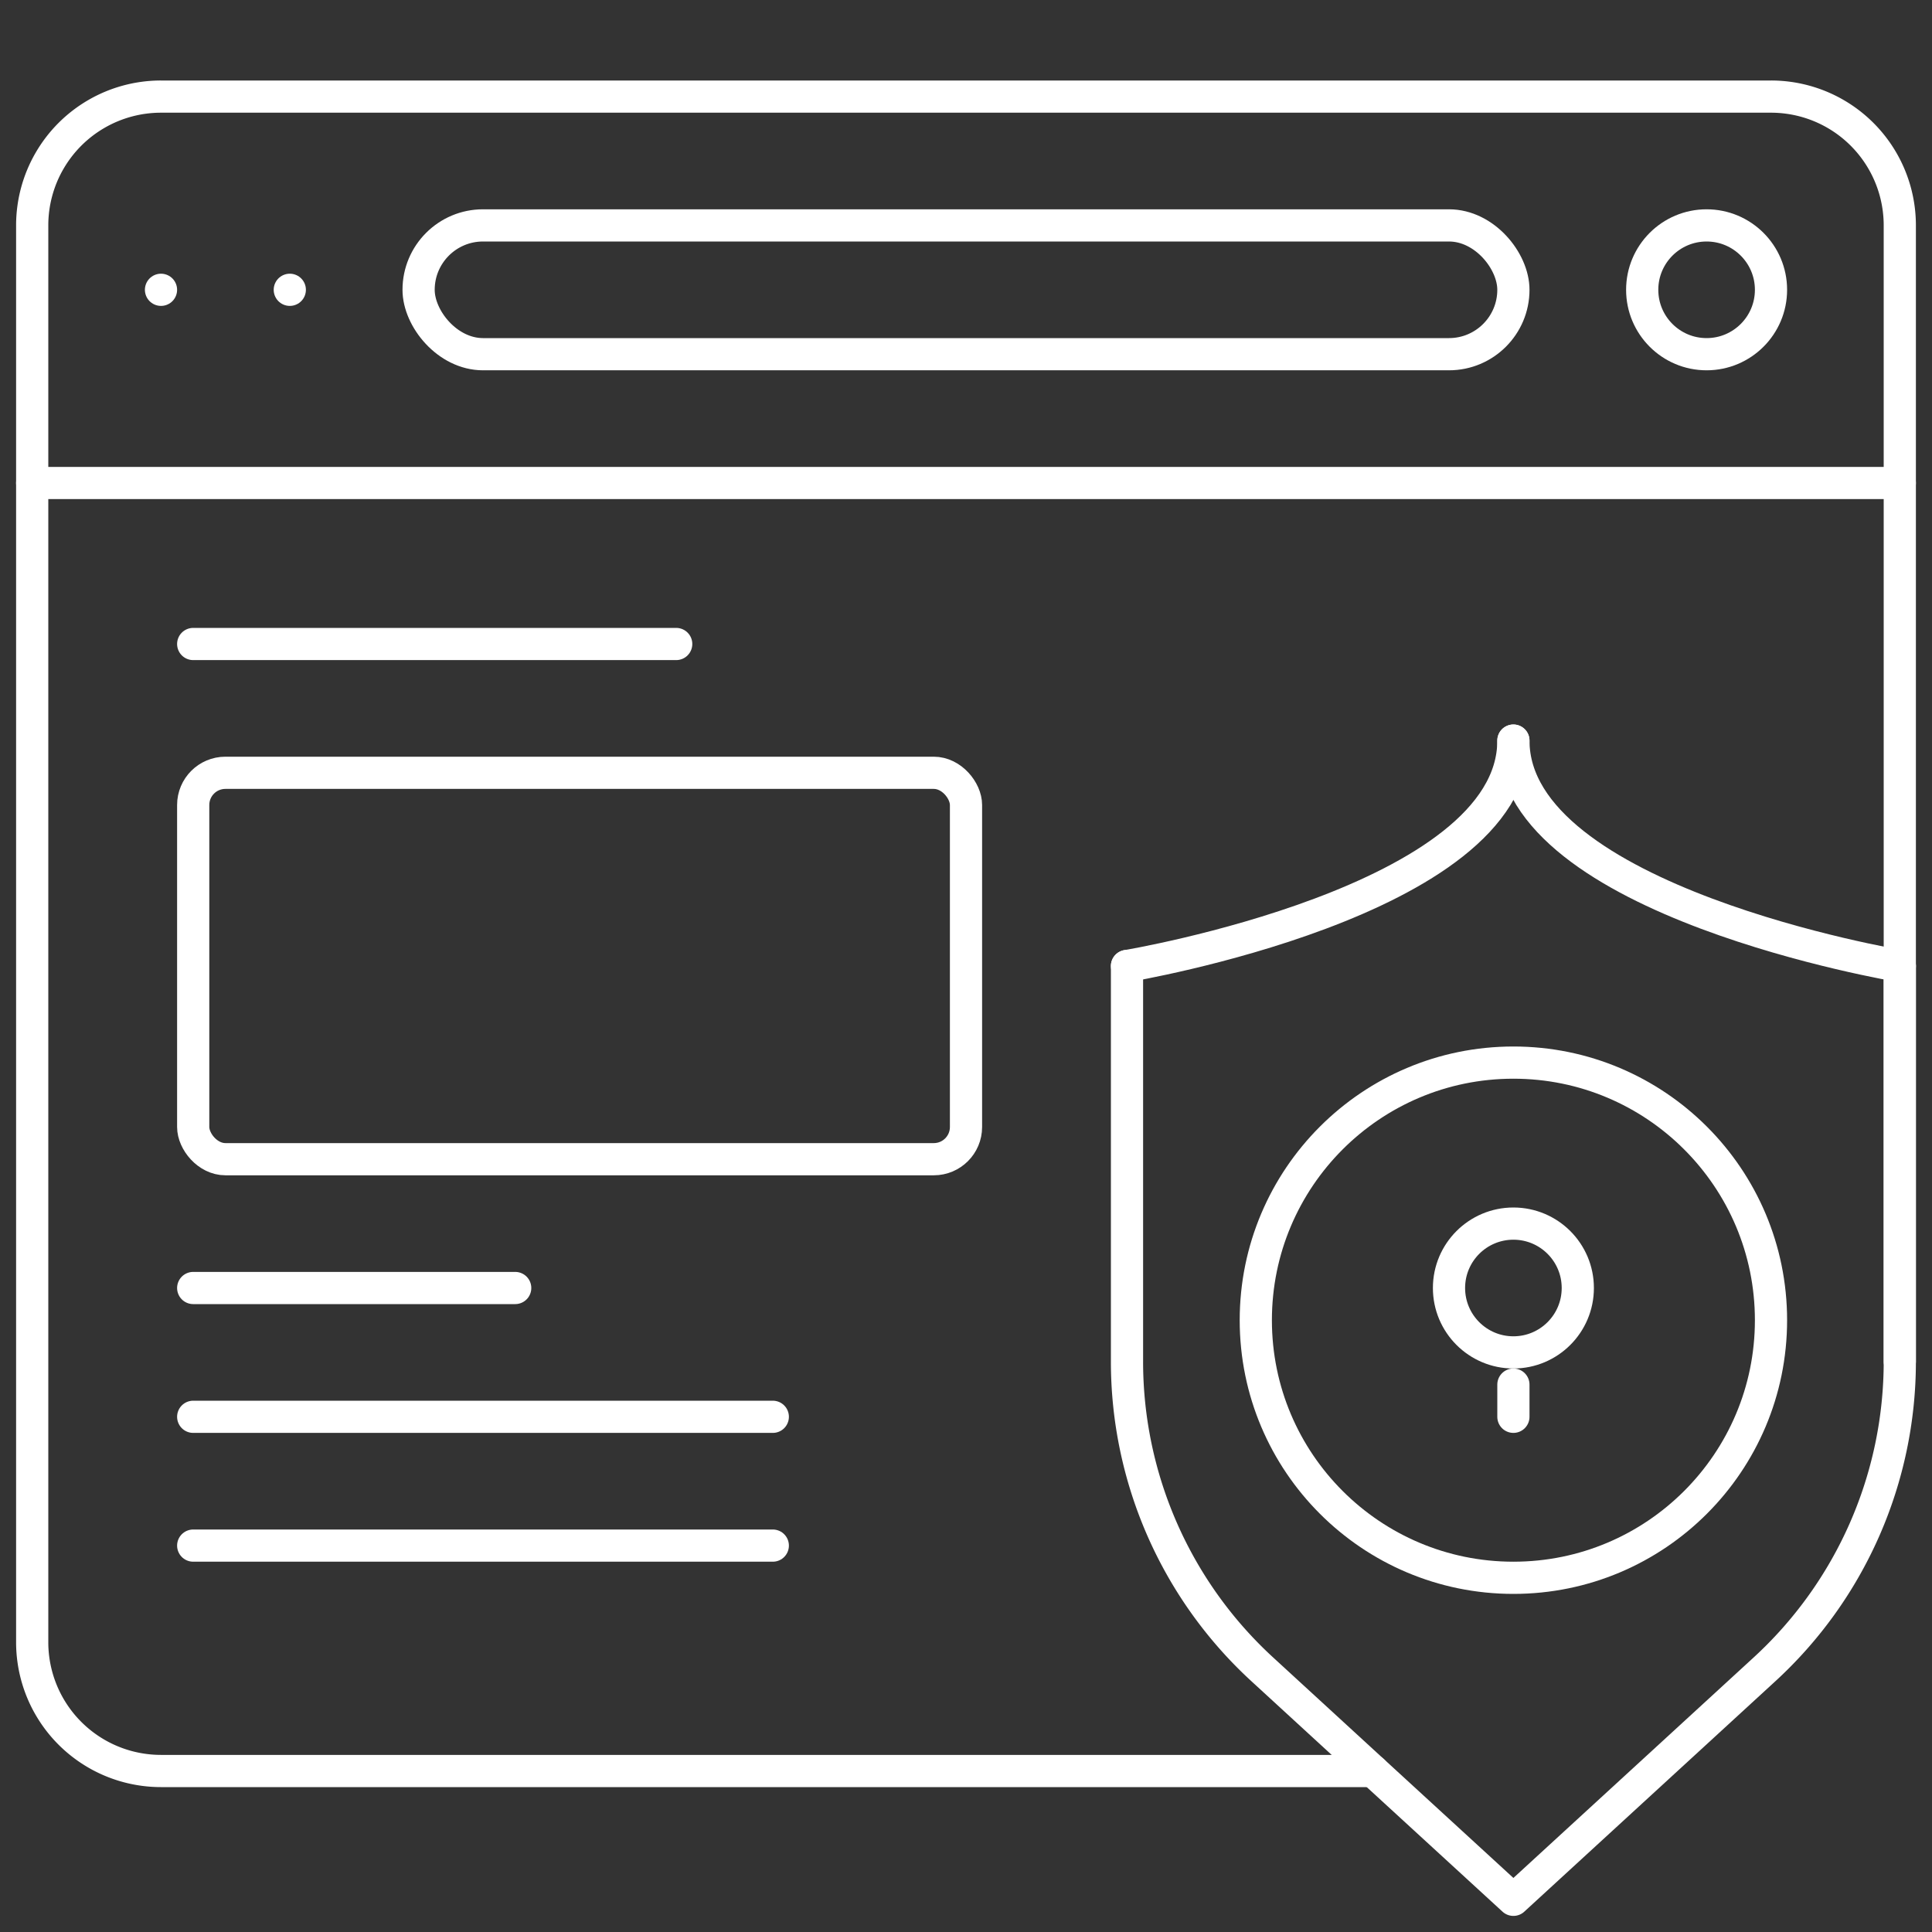 <svg id="Icons" xmlns="http://www.w3.org/2000/svg" viewBox="0 0 60 60"><rect x="0" y="0" width="60" height="60" fill="#333333" stroke="none"/><defs><style>.cls-1{fill:none;stroke:#fff;stroke-linecap:round;stroke-linejoin:round;stroke-width:1px;}</style></defs><title>027 - Secure Browser</title><path class="cls-1" d="M59,42.28V7a3.999,3.999,0,0,0-4-4H5A3.999,3.999,0,0,0,1,7V51a3.999,3.999,0,0,0,4,4H42.64"/><line class="cls-1" x1="1" y1="15" x2="59" y2="15"/><rect class="cls-1" x="13" y="7" width="34" height="4" rx="2" ry="2"/><circle class="cls-1" cx="53" cy="9" r="2"/><line class="cls-1" x1="5" y1="9" x2="5" y2="9"/><line class="cls-1" x1="9" y1="9" x2="9" y2="9"/><line class="cls-1" x1="6" y1="20" x2="21" y2="20"/><rect class="cls-1" x="6" y="24" width="24" height="12" rx="1" ry="1"/><line class="cls-1" x1="6" y1="40" x2="16" y2="40"/><line class="cls-1" x1="6" y1="44" x2="24" y2="44"/><line class="cls-1" x1="6" y1="48" x2="24" y2="48"/><path class="cls-1" d="M59,30V42.28a12.97,12.97,0,0,1-4.22,9.58L47,59l-4.36-4-3.42-3.14A12.97,12.97,0,0,1,35,42.28V30"/><path class="cls-1" d="M35,30s12-2,12-7"/><path class="cls-1" d="M59,30s-12-2-12-7"/><circle class="cls-1" cx="47" cy="41" r="8"/><circle class="cls-1" cx="47" cy="40" r="2"/><line class="cls-1" x1="47" y1="44" x2="47" y2="43"/></svg>